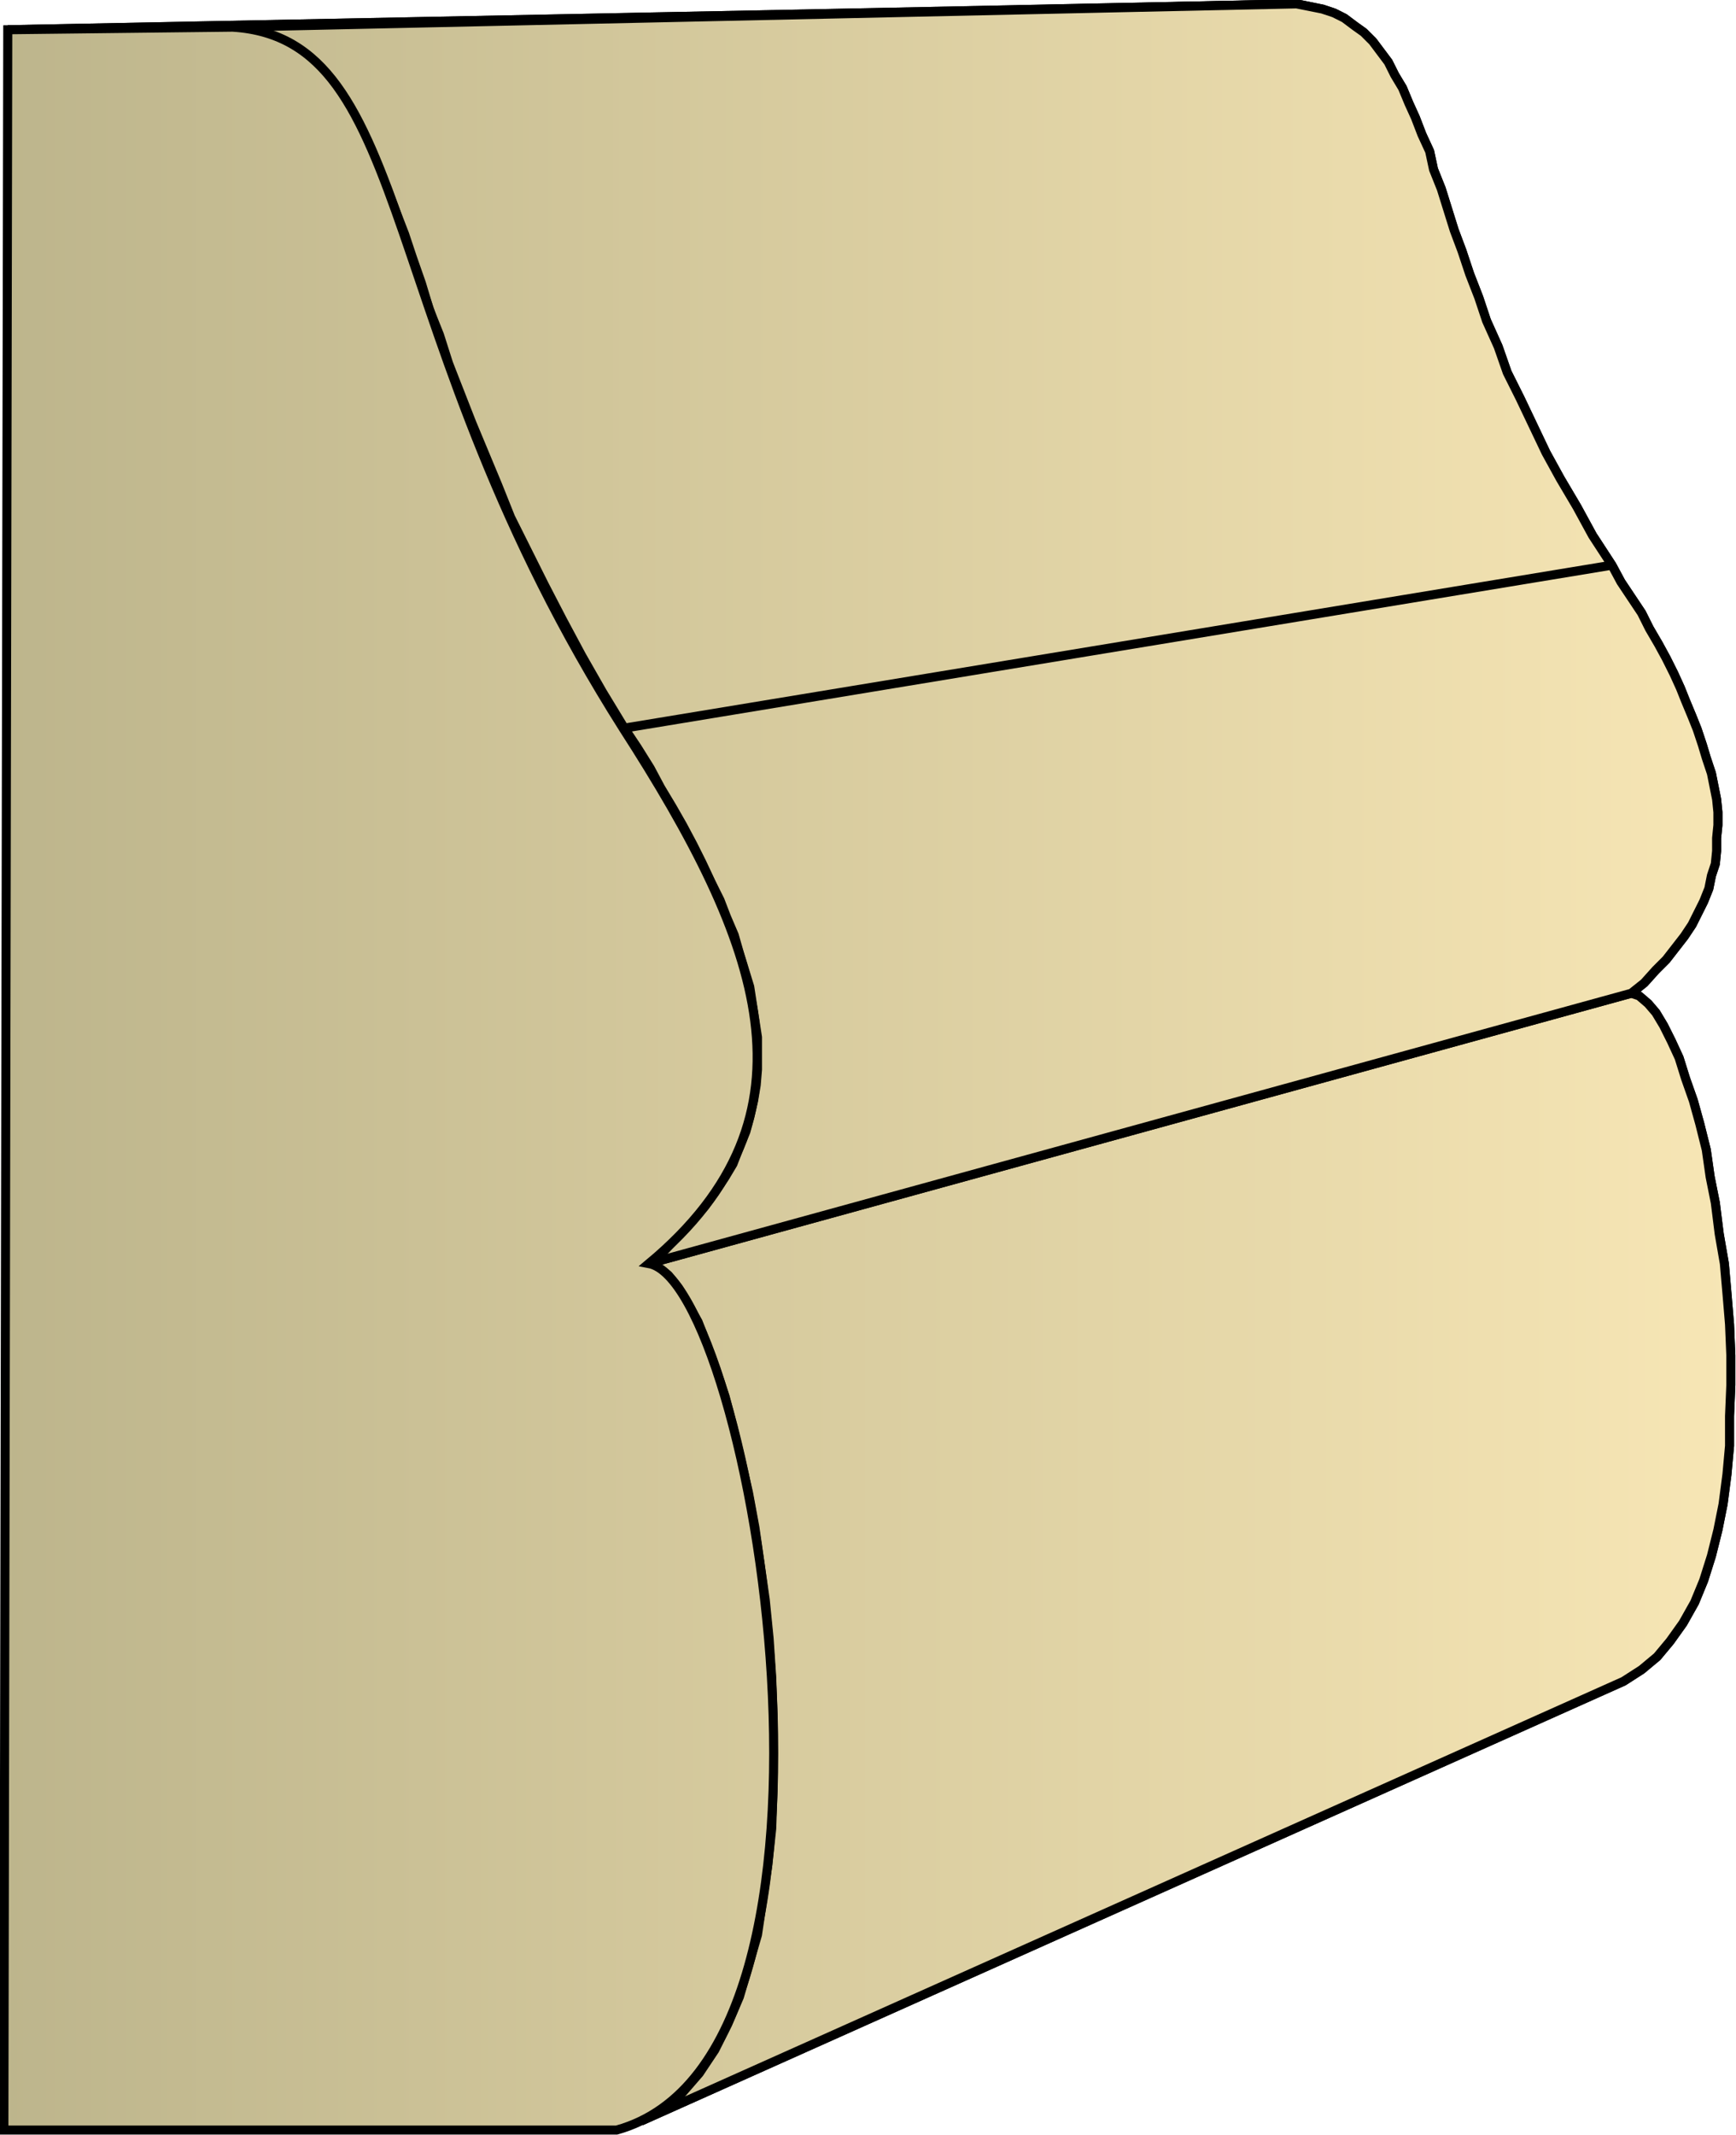 <svg xmlns="http://www.w3.org/2000/svg" xml:space="preserve" style="shape-rendering:geometricPrecision;text-rendering:geometricPrecision;image-rendering:optimizeQuality;fill-rule:evenodd;clip-rule:evenodd" viewBox="0 0 1.343 1.651"><defs><linearGradient id="id0" x1=".003" x2="1.339" y1=".825" y2=".825" gradientUnits="userSpaceOnUse"><stop offset="0" style="stop-color:#bdb58c"/><stop offset="1" style="stop-color:#f7e6b5"/></linearGradient><style>.str0{stroke:#000;stroke-width:.007;stroke-linejoin:bevel}.fil0{fill:url(#id0)}</style></defs><g id="Layer_x0020_1"><g id="_148011728"><path id="_144779776" d="m.496 1.64.76-.34.014-.009.012-.01.01-.012.01-.014.009-.016.007-.017.006-.019.005-.02.004-.02.003-.023.002-.022v-.023l.001-.024v-.023l-.001-.024L1.336 1 1.334.977 1.33.954 1.327.93 1.323.91 1.32.889l-.005-.02L1.31.851 1.304.834 1.299.818 1.293.805 1.287.793l-.006-.01-.006-.007L1.268.77 1.262.768l-.76.209.007.003.008.006.008.01.007.012.008.014.007.018.007.019.007.021.006.023.006.025.006.026.005.027.004.028.004.028.003.03.002.03.001.029v.059l-.001.029-.003.028-.004.027-.004.027-.007.024-.007.024-.009.021-.01.02-.012.018-.013.015-.015.012z" class="fil0 str0"/><path id="_144781504" d="m.502.977.76-.209.01-.008.009-.01.008-.008.007-.009.007-.009.006-.009.005-.01.004-.008.004-.01.002-.01.003-.009.001-.01v-.01l.001-.01v-.01l-.001-.01-.002-.01-.002-.01L1.32.586l-.003-.01-.004-.012-.004-.01-.005-.012L1.3.532 1.295.521 1.289.509 1.283.498 1.276.486 1.27.474 1.262.462 1.254.45 1.247.437.483.563l.01.015.01.016.008.015.009.015.008.014.008.015.007.014.007.015.007.014.005.013.006.014.004.014.004.013.004.013.002.013.002.013.002.013v.025L.585.839.583.851.58.864.577.875.572.887.567.9.561.91.553.922.545.933l-.01.011-.01.011-.01.011z" class="fil0 str0"/><path id="_144780784" d="m.483.563.764-.126-.015-.023L1.22.392 1.207.37 1.196.35l-.01-.021-.01-.021-.01-.02-.007-.02-.009-.02L1.144.23 1.137.212 1.131.194 1.125.178 1.12.162 1.115.146 1.109.131 1.106.117 1.1.104 1.095.091 1.09.08 1.085.068l-.006-.01-.005-.01L1.068.04 1.062.032 1.055.025 1.048.02 1.04.014 1.032.01 1.023.007l-.01-.002-.01-.002-.824.018.013.001.012.003.01.004.011.005.01.007.009.007.008.009.008.01.007.01.007.012.006.013.007.014.006.015L.3.147l.006.016.007.018.006.018.007.02.006.02.008.02.007.022.009.023.009.023.01.024.01.024.01.025.013.026.013.026.014.027.015.028.016.028z" class="fil0 str0"/><path id="_144781936" d="m.179.02.824-.017-.138.003-.859.017z" class="fil0 str0"/><path d="m.496 1.64.76-.34.014-.009.012-.01.01-.012.01-.014.009-.016.007-.017.006-.019.005-.02.004-.02.003-.023.002-.022v-.023l.001-.024v-.023l-.001-.024L1.336 1 1.334.977 1.33.954 1.327.93 1.323.91 1.32.889l-.005-.02L1.31.851 1.304.834 1.299.818 1.293.805 1.287.793l-.006-.01-.006-.007L1.268.77 1.262.768l-.76.209.007.003.008.006.008.01.007.012.008.014.007.018.007.019.007.021.006.023.006.025.006.026.005.027.004.028.004.028.003.03.002.03.001.029v.059l-.001.029-.003.028-.004.027-.004.027-.007.024-.007.024-.009.021-.01.02-.012.018-.013.015-.015.012z" class="fil0 str0"/><path d="m.502.977.76-.209.01-.008.009-.01.008-.008.007-.009.007-.009.006-.009.005-.01.004-.008.004-.01.002-.01.003-.009.001-.01v-.01l.001-.01v-.01l-.001-.01-.002-.01-.002-.01L1.32.586l-.003-.01-.004-.012-.004-.01-.005-.012L1.3.532 1.295.521 1.289.509 1.283.498 1.276.486 1.27.474 1.262.462 1.254.45 1.247.437.483.563l.01.015.01.016.008.015.009.015.008.014.008.015.007.014.007.015.007.014.005.013.006.014.004.014.004.013.004.013.002.013.002.013.002.013v.025L.585.839.583.851.58.864.577.875.572.887.567.9.561.91.553.922.545.933l-.01.011-.01.011-.01.011zM.483.563l.764-.126-.015-.023L1.22.392 1.207.37 1.196.35l-.01-.021-.01-.021-.01-.02-.007-.02-.009-.02L1.144.23 1.137.212 1.131.194 1.125.178 1.12.162 1.115.146 1.109.131 1.106.117 1.1.104 1.095.091 1.09.08 1.085.068l-.006-.01-.005-.01L1.068.04 1.062.032 1.055.025 1.048.02 1.04.014 1.032.01 1.023.007l-.01-.002-.01-.002-.824.018.013.001.012.003.01.004.011.005.01.007.009.007.008.009.008.01.007.01.007.012.006.013.007.014.006.015L.3.147l.006.016.007.018.006.018.007.02.006.02.008.02.007.022.009.023.009.023.01.024.01.024.01.025.013.026.013.026.014.027.015.028.016.028zM.179.02l.824-.017-.138.003-.859.017z" class="fil0 str0"/></g><path d="M.003 1.647h.474C.683 1.59.582.992.502.977.64.862.589.729.482.563.288.257.324.03.18.021L.006.023z" class="fil0" style="stroke:#000;stroke-width:.007"/></g></svg>
